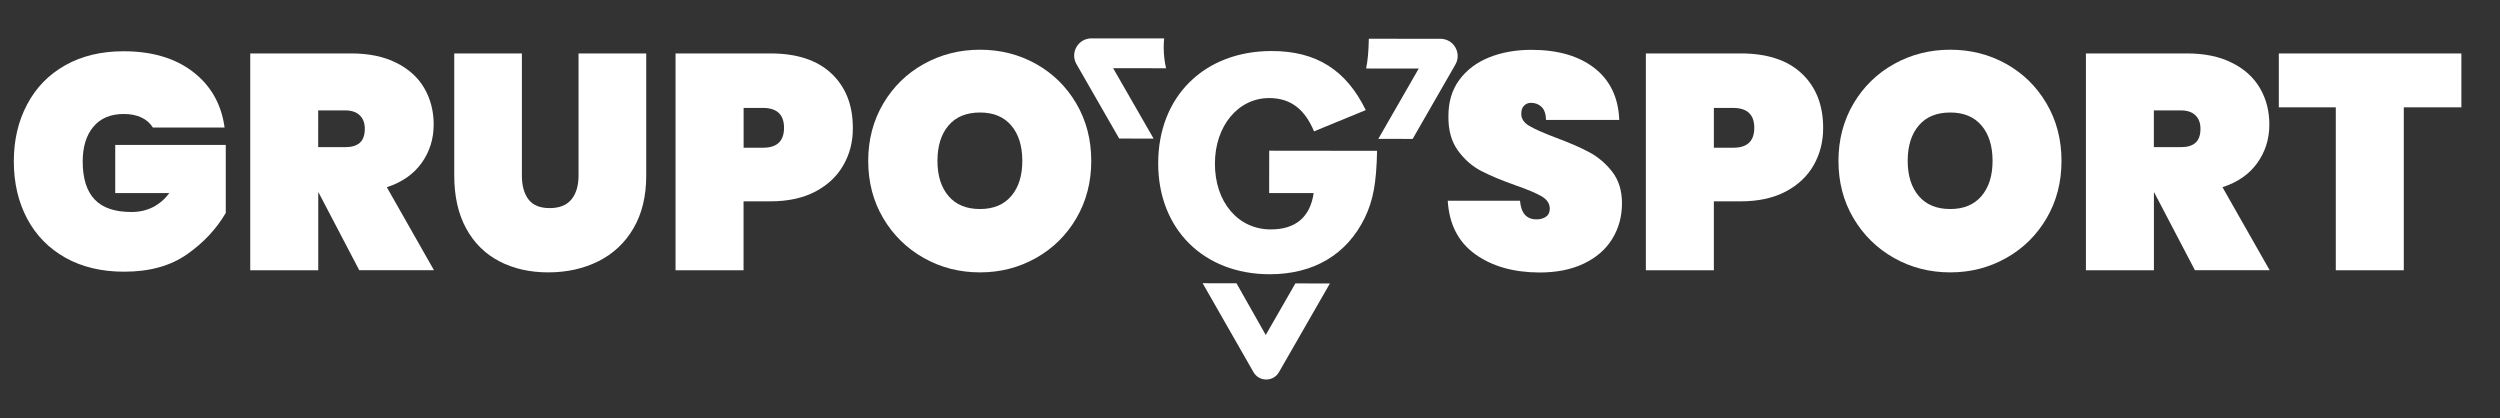 <svg xmlns="http://www.w3.org/2000/svg" xmlns:xlink="http://www.w3.org/1999/xlink" id="Layer_1" x="0px" y="0px" viewBox="0 0 403.3 67.43" style="enable-background:new 0 0 403.3 67.43;" xml:space="preserve"><rect x="0" y="0" width="403.3" height="67.43" fill="#333333" stroke="none"/><style type="text/css">	.st0{display:none;}	.st1{display:inline;}	.st2{display:inline;fill:#FFFFFF;}	.st3{fill:#FFFFFF;}</style><g class="st0">	<path class="st1" d="M312.57,44.21c-10.81,0-18.64-7.58-18.58-18c0.05-10.14,8.07-17.78,18.63-17.76  c10.57,0.03,18.43,7.69,18.39,17.94C330.97,36.75,323.26,44.2,312.57,44.21z M321.94,26.49c0.07-5.1-4.14-9.54-9.16-9.65  c-5.2-0.11-9.68,4.23-9.73,9.4c-0.04,5.2,4.09,9.49,9.2,9.58C317.63,35.92,321.87,31.82,321.94,26.49z"></path>	<path class="st1" d="M219.82,17.81c-2.27,0.94-4.37,1.9-6.55,2.64c-0.55,0.19-1.68-0.16-1.98-0.63c-1.9-2.94-4.43-4.58-7.97-3.88  c-3.51,0.69-5.62,3.09-6.75,6.39c-1.56,4.56-0.33,9.76,2.92,12.58c4.46,3.88,11.8,1.87,12.05-3.68c-2.15-0.13-4.32-0.27-6.67-0.41  c0-2.12,0-4.11,0-6.26c5.62,0,11.07,0,16.5,0c1.82,7.87-3.58,16.71-11.48,18.87c-9.68,2.64-19.31-2.19-22.1-11.09  c-3.06-9.78,1.36-19.75,10.15-22.84C207.37,6.17,216.53,9.5,219.82,17.81z"></path>	<path class="st1" d="M365.28,43.08c-3.7,0-6.58,0.14-9.43-0.08c-0.88-0.07-1.93-0.95-2.48-1.75c-2.26-3.27-4.35-6.65-7.02-9.89  c0,3.72,0,7.45,0,11.41c-3.05,0-5.77,0-8.71,0c0-10.91,0-21.83,0-33.26c3.06,0,6.17-0.01,9.28,0c2.23,0.01,4.49-0.14,6.68,0.16  c4.51,0.63,7.82,4.02,8.31,8.17c0.66,5.61-0.93,8.77-5.53,10.96c-0.33,0.16-0.66,0.33-1.41,0.7  C358.3,33.91,361.56,38.19,365.28,43.08z M346.24,24.55c2.56,0.07,5.1,0.37,6.3-2.09c0.58-1.19,0.56-3.23-0.09-4.37  c-1.32-2.33-3.79-2.06-6.21-1.76C346.24,19.07,346.24,21.63,346.24,24.55z"></path>	<path class="st1" d="M263.38,9.55c5.35,0,10.55-0.21,15.73,0.06c5.9,0.31,9.54,4.9,9.42,11.3c-0.13,6.72-3.49,10.52-9.76,10.89  c-2.21,0.13-4.44,0.02-7.16,0.02c0,2,0,3.82,0,5.63c0,1.74,0,3.49,0,5.4c-2.87,0-5.43,0-8.23,0  C263.38,31.87,263.38,20.87,263.38,9.55z M271.79,24.72c1.75,0,3.13,0.16,4.47-0.03c2.54-0.37,3.5-2.02,3.1-4.94  c-0.32-2.34-2.23-3.37-5.55-3.36c-2.99,0.01-1.84,2.16-1.99,3.57C271.68,21.42,271.79,22.91,271.79,24.72z"></path>	<path class="st1" d="M232.86,40.18c1.28-2.41,2.4-4.53,3.64-6.85c0.87,0.56,1.5,1.12,2.24,1.4c1.8,0.68,3.61,1.47,5.48,1.76  c2.02,0.31,4.06-0.68,4.14-2.74c0.05-1.15-1.54-2.71-2.77-3.49c-1.44-0.92-3.31-1.14-4.96-1.75c-6.69-2.48-8.68-9.99-4.13-15.62  c2.1-2.6,4.78-3.99,8.2-4.05c4.84-0.08,8.08,0.63,11.36,2.83c-1.01,2.01-2.04,4.05-3.11,6.15c-1.64-0.66-3.04-1.37-4.52-1.78  c-2.08-0.57-4.1-0.13-4.84,2.06c-0.78,2.32,1.26,3,2.91,3.63c1.47,0.57,3.01,0.95,4.5,1.47c3.93,1.39,6.46,3.92,6.6,8.34  c0.16,5-2.06,9.27-6.16,10.96C244.98,45.16,238.92,44.01,232.86,40.18z"></path>	<path class="st1" d="M367.87,9.61c7.57,0,14.9,0,22.49,0c0,2.33,0,4.58,0,7.1c-2.09,0-4.19,0-6.69,0c0,8.83,0,17.41,0,26.18  c-3.13,0-5.85,0-8.82,0c0-8.59,0-17.12,0-25.94c-2.41,0-4.59,0-6.98,0C367.87,14.4,367.87,12.14,367.87,9.61z"></path>	<path class="st1" d="M194.41,45.87c3.48-0.93,5.74-0.46,7.01,2.71c0.64,1.6,1.72,3.02,2.87,4.99c1.2-2,2.18-3.62,3.14-5.25  c2.04-3.49,2.25-3.58,7.04-2.58c-2.73,4.73-5.3,9.41-8.12,13.95c-1.15,1.85-2.92,1.68-4.03-0.16  C199.63,55.11,197.12,50.59,194.41,45.87z"></path>	<path class="st1" d="M222.62,22.02c1.93-3.44,3.86-6.87,6.03-10.72c-2.88,0-5.39,0-8.23,0c0.15-1.77,0.28-3.18,0.42-4.82  c3.92,0,7.71-0.1,11.48,0.04c2.23,0.08,3.34,1.9,2.3,3.93c-1.94,3.79-3.89,7.62-6.4,11.03c-0.84,1.14-3.38,1.01-5.14,1.47  C222.93,22.64,222.78,22.33,222.62,22.02z"></path>	<path class="st2" d="M321.94,26.49c-0.07,5.34-4.32,9.43-9.68,9.34c-5.12-0.09-9.25-4.39-9.2-9.58c0.04-5.17,4.53-9.51,9.73-9.4  C317.8,16.95,322.01,21.38,321.94,26.49z"></path>	<path class="st2" d="M346.24,24.55c0-2.92,0-5.48,0-8.22c2.42-0.3,4.9-0.57,6.21,1.76c0.65,1.15,0.67,3.18,0.09,4.37  C351.34,24.92,348.8,24.62,346.24,24.55z"></path>	<path class="st2" d="M271.79,24.72c0-1.81-0.11-3.3,0.03-4.76c0.14-1.41-1.01-3.56,1.99-3.57c3.32-0.01,5.23,1.01,5.55,3.36  c0.4,2.93-0.56,4.58-3.1,4.94C274.93,24.88,273.54,24.72,271.79,24.72z"></path></g><g>	<path class="st3" d="M222.35,22.4l5.54,0.01l6.89-11.99c1.06-1.85-0.27-4.16-2.4-4.16l-11.56-0.01l0,0  c-0.04,2.03-0.17,3.53-0.44,4.8l8.49,0.01L222.35,22.4z M180.55,22.35l5.55,0.01L179.57,11l8.54,0.01V11  c-0.25-1.06-0.38-2.19-0.38-3.38c0-0.48,0.02-0.96,0.07-1.42l-11.73-0.01c-2.14,0-3.48,2.31-2.41,4.16L180.55,22.35z M214.54,45.73  l-5.57-0.01l-4.78,8.32l-4.72-8.34l-5.46-0.01l8.2,14.34c0.91,1.59,3.2,1.59,4.11,0.01L214.54,45.73z M204.82,44.24  c7.08,0.01,12.45-3.17,15.34-9.09c1.37-2.83,1.88-5.61,1.99-10.82l-17.4-0.02l-0.01,6.83l7.18,0.01c-0.56,3.89-2.94,5.87-6.94,5.86  c-5.26-0.01-9-4.41-8.99-10.63c0.01-6.07,3.76-10.57,8.76-10.56c3.39,0,5.71,1.73,7.23,5.37l8.35-3.43  c-3.18-6.48-7.98-9.52-15.16-9.53c-10.88-0.01-18.32,7.31-18.33,18.09C186.82,36.94,194.15,44.23,204.82,44.24z"></path>	<g>		<path class="st3" d="M4.39,16.82c1.43-2.7,3.48-4.8,6.15-6.3c2.67-1.5,5.8-2.25,9.39-2.25c4.58,0,8.31,1.1,11.19,3.31   c2.88,2.21,4.59,5.2,5.11,8.99H24.66c-0.43-0.69-1.04-1.23-1.83-1.61c-0.79-0.38-1.75-0.57-2.87-0.57c-2.11,0-3.74,0.68-4.89,2.05   c-1.15,1.37-1.73,3.24-1.73,5.61c0,2.73,0.64,4.78,1.93,6.13c1.28,1.35,3.26,2.02,5.93,2.02c2.54,0,4.58-1.02,6.13-3.06h-8.74   v-7.76h17.83v10.97c-1.52,2.6-3.61,4.83-6.27,6.69c-2.67,1.86-6.04,2.79-10.13,2.79c-3.62,0-6.78-0.75-9.46-2.25   c-2.68-1.5-4.74-3.6-6.18-6.3c-1.43-2.7-2.15-5.78-2.15-9.24S2.95,19.52,4.39,16.82z"></path>		<path class="st3" d="M57.96,43.6l-6.57-12.55h-0.05V43.6H40.37V8.62h16.3c2.83,0,5.25,0.5,7.26,1.51c2.01,1,3.52,2.37,4.52,4.1   c1,1.73,1.51,3.68,1.51,5.85c0,2.34-0.65,4.41-1.95,6.22c-1.3,1.81-3.17,3.11-5.61,3.9l7.61,13.39H57.96z M51.34,23.74h4.35   c1.05,0,1.84-0.24,2.37-0.72c0.53-0.48,0.79-1.23,0.79-2.25c0-0.92-0.27-1.65-0.82-2.17c-0.54-0.53-1.33-0.79-2.35-0.79h-4.35   V23.74z"></path>		<path class="st3" d="M84.19,8.62v19.71c0,1.61,0.35,2.89,1.06,3.83c0.71,0.94,1.85,1.41,3.43,1.41c1.58,0,2.75-0.47,3.51-1.41   c0.76-0.94,1.14-2.21,1.14-3.83V8.62h10.92v19.71c0,3.33-0.69,6.17-2.07,8.52s-3.28,4.12-5.68,5.31c-2.4,1.19-5.09,1.78-8.05,1.78   c-2.96,0-5.59-0.59-7.88-1.78c-2.29-1.19-4.08-2.95-5.36-5.29c-1.28-2.34-1.93-5.19-1.93-8.55V8.62H84.19z"></path>		<path class="st3" d="M136.06,26.63c-1.02,1.8-2.53,3.22-4.52,4.27c-1.99,1.05-4.41,1.58-7.24,1.58h-4.35V43.6h-10.97V8.62h15.31   c4.28,0,7.57,1.09,9.86,3.26c2.29,2.17,3.43,5.09,3.43,8.74C137.6,22.83,137.09,24.83,136.06,26.63z M126.48,20.62   c0-2.14-1.14-3.21-3.41-3.21h-3.11v6.42h3.11C125.34,23.84,126.48,22.77,126.48,20.62z"></path>		<path class="st3" d="M149.03,41.62c-2.75-1.55-4.93-3.69-6.55-6.42c-1.61-2.73-2.42-5.81-2.42-9.24c0-3.42,0.81-6.5,2.42-9.24   c1.61-2.73,3.8-4.87,6.55-6.4c2.75-1.53,5.77-2.3,9.07-2.3c3.29,0,6.31,0.77,9.04,2.3c2.73,1.53,4.9,3.66,6.5,6.4   c1.6,2.73,2.4,5.81,2.4,9.24c0,3.43-0.8,6.5-2.4,9.24c-1.6,2.73-3.77,4.88-6.52,6.42c-2.75,1.55-5.76,2.32-9.02,2.32   C154.8,43.94,151.78,43.17,149.03,41.62z M163.14,31.62c1.19-1.4,1.78-3.29,1.78-5.66c0-2.4-0.59-4.31-1.78-5.71   c-1.19-1.4-2.87-2.1-5.04-2.1c-2.21,0-3.9,0.7-5.09,2.1c-1.19,1.4-1.78,3.3-1.78,5.71c0,2.37,0.59,4.26,1.78,5.66   c1.19,1.4,2.88,2.1,5.09,2.1C160.27,33.72,161.95,33.02,163.14,31.62z"></path>	</g>	<g>		<path class="st3" d="M237.97,41c-2.72-1.96-4.19-4.83-4.42-8.62h11.66c0.16,2.01,1.05,3.01,2.67,3.01c0.59,0,1.09-0.14,1.51-0.42   c0.41-0.28,0.62-0.72,0.62-1.31c0-0.82-0.45-1.49-1.33-2c-0.89-0.51-2.27-1.09-4.15-1.75c-2.24-0.79-4.09-1.56-5.56-2.32   c-1.47-0.76-2.73-1.86-3.78-3.31c-1.05-1.45-1.57-3.31-1.53-5.58c0-2.27,0.58-4.21,1.75-5.8c1.17-1.6,2.77-2.81,4.79-3.63   c2.03-0.82,4.31-1.23,6.84-1.23c4.28,0,7.68,0.99,10.2,2.96s3.84,4.76,3.98,8.35h-11.81c-0.03-0.99-0.28-1.7-0.74-2.12   c-0.46-0.43-1.02-0.64-1.68-0.64c-0.46,0-0.84,0.16-1.14,0.47c-0.3,0.31-0.44,0.75-0.44,1.31c0,0.79,0.44,1.44,1.31,1.95   c0.87,0.51,2.26,1.13,4.17,1.85c2.21,0.82,4.03,1.61,5.46,2.37c1.43,0.76,2.68,1.81,3.73,3.16c1.05,1.35,1.58,3.05,1.58,5.09   c0,2.14-0.53,4.06-1.58,5.76s-2.58,3.02-4.59,3.98c-2.01,0.96-4.4,1.43-7.16,1.43C244.14,43.94,240.69,42.96,237.97,41z"></path>		<path class="st3" d="M292.59,26.63c-1.02,1.8-2.53,3.22-4.52,4.27c-1.99,1.05-4.41,1.58-7.24,1.58h-4.35V43.6h-10.97V8.62h15.31   c4.28,0,7.57,1.09,9.86,3.26c2.29,2.17,3.43,5.09,3.43,8.74C294.12,22.83,293.61,24.83,292.59,26.63z M283,20.62   c0-2.14-1.14-3.21-3.41-3.21h-3.11v6.42h3.11C281.87,23.84,283,22.77,283,20.62z"></path>		<path class="st3" d="M305.55,41.62c-2.75-1.55-4.93-3.69-6.55-6.42c-1.61-2.73-2.42-5.81-2.42-9.24c0-3.42,0.81-6.5,2.42-9.24   c1.61-2.73,3.8-4.87,6.55-6.4c2.75-1.53,5.77-2.3,9.07-2.3c3.29,0,6.31,0.77,9.04,2.3c2.73,1.53,4.9,3.66,6.5,6.4   c1.6,2.73,2.4,5.81,2.4,9.24c0,3.43-0.8,6.5-2.4,9.24c-1.6,2.73-3.77,4.88-6.52,6.42c-2.75,1.55-5.76,2.32-9.02,2.32   C311.32,43.94,308.3,43.17,305.55,41.62z M319.66,31.62c1.19-1.4,1.78-3.29,1.78-5.66c0-2.4-0.59-4.31-1.78-5.71   c-1.19-1.4-2.87-2.1-5.04-2.1c-2.21,0-3.9,0.7-5.09,2.1c-1.19,1.4-1.78,3.3-1.78,5.71c0,2.37,0.59,4.26,1.78,5.66   s2.88,2.1,5.09,2.1C316.79,33.72,318.47,33.02,319.66,31.62z"></path>		<path class="st3" d="M354.09,43.6l-6.57-12.55h-0.05V43.6H336.5V8.62h16.3c2.83,0,5.25,0.5,7.26,1.51c2.01,1,3.51,2.37,4.52,4.1   s1.51,3.68,1.51,5.85c0,2.34-0.65,4.41-1.95,6.22c-1.3,1.81-3.17,3.11-5.61,3.9l7.61,13.39H354.09z M347.47,23.74h4.35   c1.05,0,1.84-0.24,2.37-0.72c0.53-0.48,0.79-1.23,0.79-2.25c0-0.92-0.27-1.65-0.82-2.17c-0.54-0.53-1.33-0.79-2.35-0.79h-4.35   V23.74z"></path>		<path class="st3" d="M397.07,8.62v8.69h-9.29V43.6h-10.97V17.31h-9.19V8.62H397.07z"></path>	</g></g></svg>